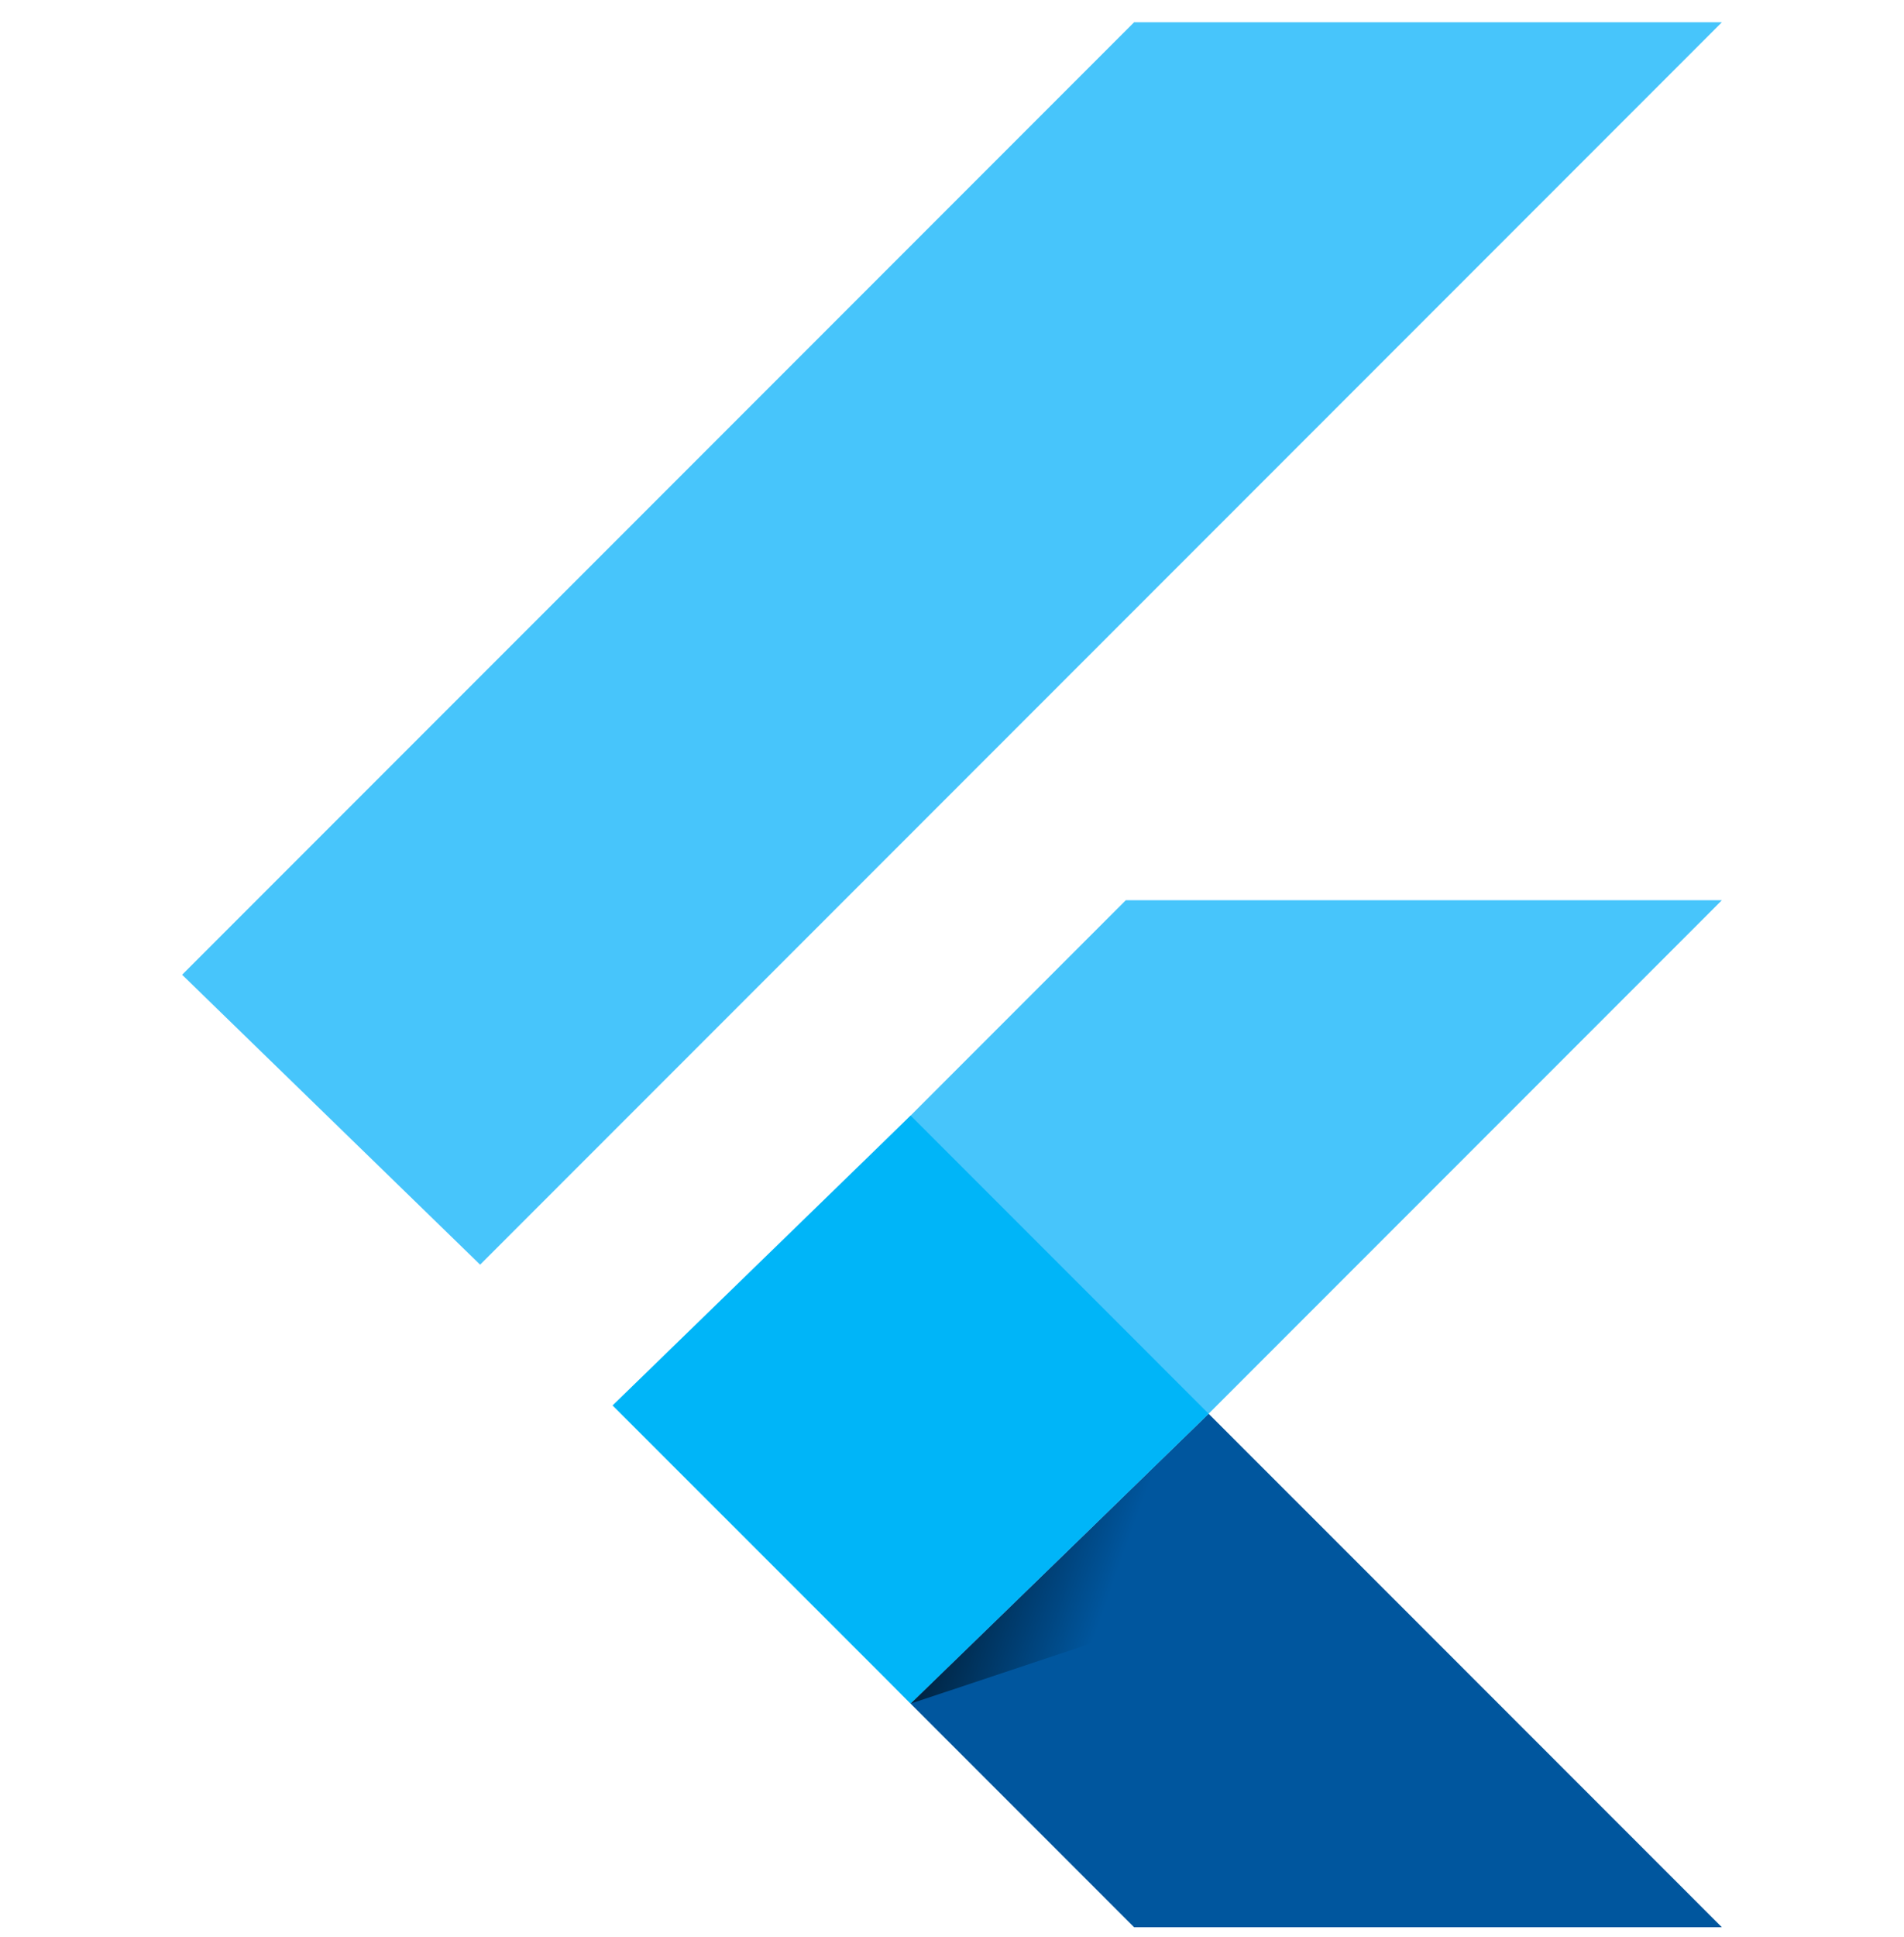 <svg xmlns="http://www.w3.org/2000/svg" width="60" height="61" viewBox="0 0 60 61" fill="none"><path d="M35.739 0.701L5.739 30.701L15.13 39.832L54.261 0.701H35.739Z" fill="#47C5FB"></path><path d="M35.478 28.353L19.565 44.267L28.696 53.658L38.087 44.527L54.261 28.353H35.478Z" fill="#47C5FB"></path><path d="M28.696 53.658L35.739 60.701H54.261L38.087 44.527L28.696 53.658Z" fill="#00569E"></path><path d="M19.304 44.266L28.696 35.136L38.087 44.527L28.696 53.657L19.304 44.266Z" fill="#00B5F8"></path><path d="M28.696 53.657L36.522 51.049L37.304 45.31L28.696 53.657Z" fill="url(#paint0_linear_19316_546)" fill-opacity="0.8"></path><defs><linearGradient id="paint0_linear_19316_546" x1="28.909" y1="47.989" x2="34.986" y2="50.161" gradientUnits="userSpaceOnUse"><stop></stop><stop offset="1" stop-opacity="0"></stop></linearGradient></defs></svg>